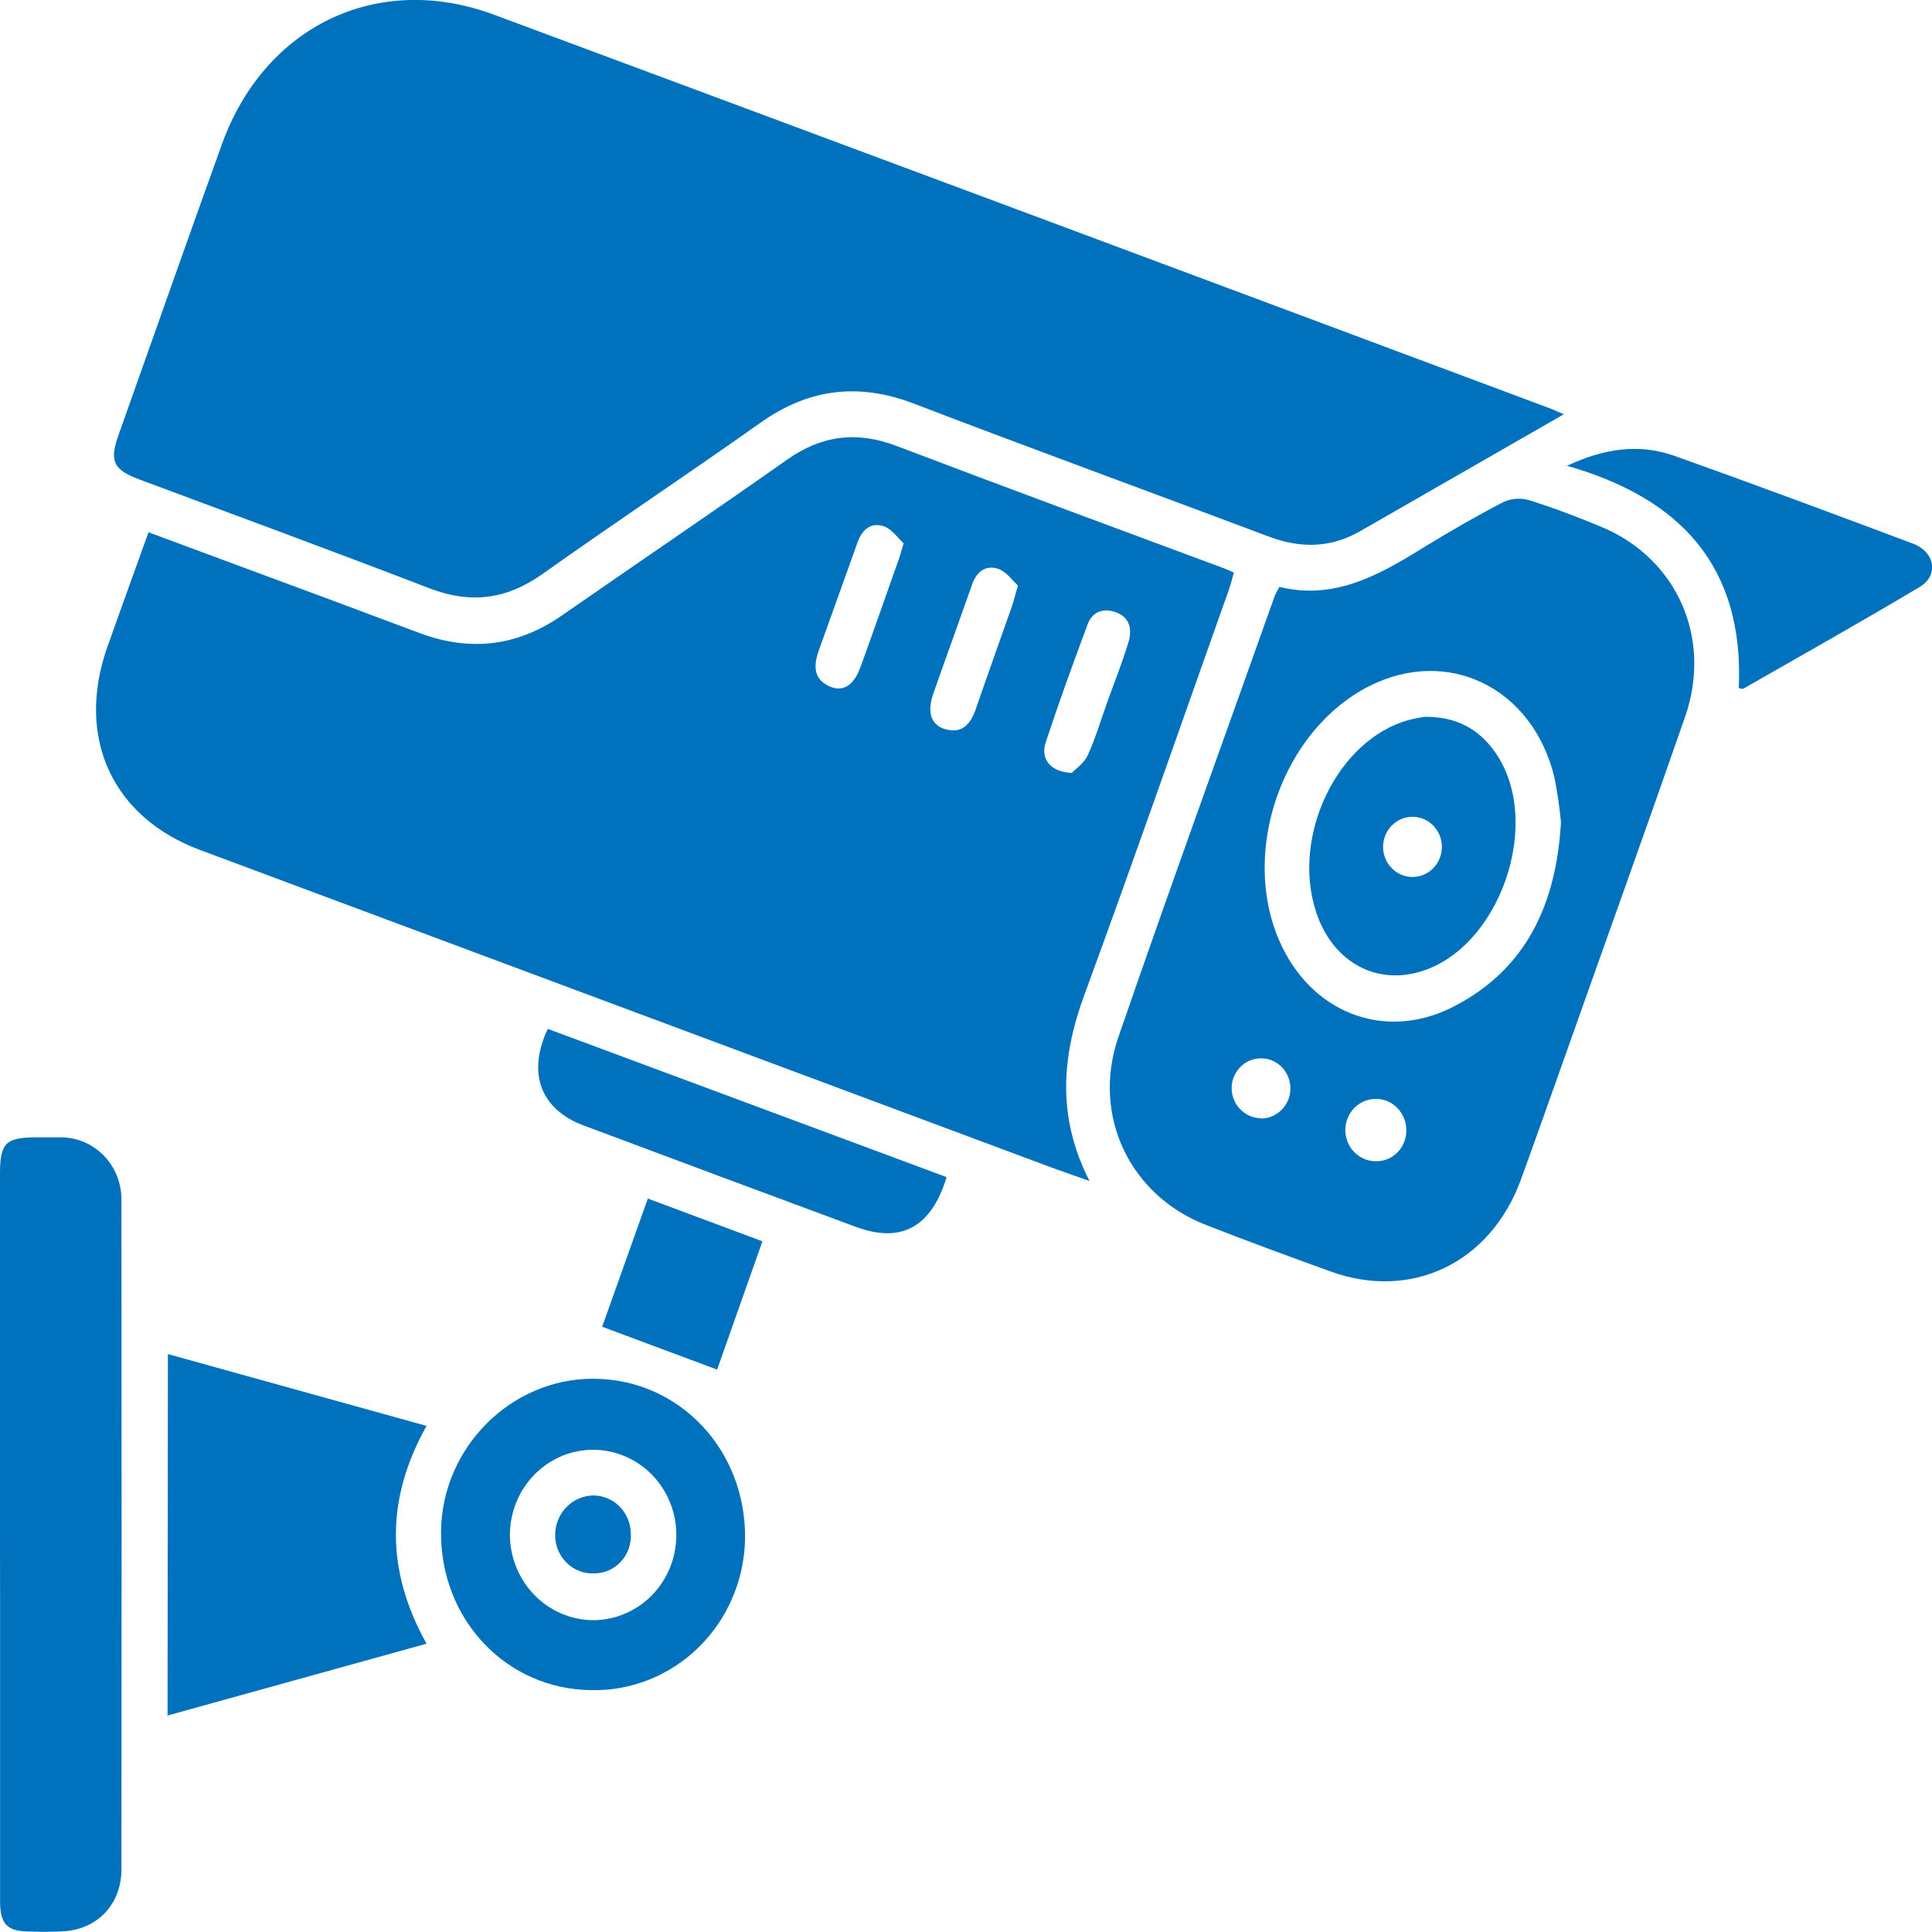 <svg width="22" height="22" viewBox="0 0 22 22" fill="none" xmlns="http://www.w3.org/2000/svg">
<g clip-path="url(#clip0_407_3752)">
<path d="M1.691 6.061L3.821 6.851C4.139 6.97 4.457 7.088 4.774 7.207C5.349 7.424 5.889 7.362 6.399 7.008C7.251 6.416 8.111 5.834 8.96 5.236C9.355 4.957 9.754 4.906 10.206 5.077C11.453 5.551 12.704 6.013 13.955 6.478C13.981 6.488 14.007 6.501 14.05 6.52C14.032 6.583 14.018 6.644 13.998 6.702C13.45 8.245 12.912 9.792 12.348 11.329C12.089 12.034 12.034 12.717 12.406 13.448C12.183 13.368 12.001 13.307 11.827 13.24L2.278 9.679C1.278 9.306 0.861 8.399 1.221 7.37C1.371 6.946 1.527 6.519 1.691 6.061ZM10.29 6.186C10.223 6.127 10.156 6.024 10.065 5.993C9.924 5.945 9.819 6.025 9.767 6.171C9.62 6.585 9.469 6.999 9.321 7.414C9.264 7.583 9.261 7.738 9.454 7.819C9.604 7.882 9.726 7.802 9.801 7.589C9.944 7.196 10.082 6.8 10.221 6.406C10.242 6.355 10.256 6.298 10.29 6.186ZM11.591 6.667C11.526 6.608 11.459 6.509 11.368 6.478C11.228 6.43 11.122 6.507 11.07 6.655C10.924 7.07 10.773 7.484 10.628 7.898C10.554 8.11 10.602 8.254 10.757 8.301C10.952 8.36 11.051 8.249 11.111 8.075C11.247 7.681 11.388 7.289 11.526 6.895C11.545 6.838 11.558 6.781 11.591 6.67V6.667ZM12.208 8.798C12.247 8.757 12.344 8.692 12.386 8.6C12.475 8.408 12.534 8.202 12.606 8.002C12.687 7.774 12.779 7.549 12.848 7.318C12.895 7.172 12.868 7.03 12.707 6.972C12.571 6.922 12.44 6.96 12.385 7.109C12.219 7.555 12.056 8.003 11.907 8.455C11.846 8.643 11.962 8.793 12.208 8.801V8.798Z" fill="#0071BC"/>
<path d="M17.808 4.717L15.486 6.05C15.149 6.243 14.805 6.245 14.445 6.109C13.095 5.601 11.74 5.107 10.393 4.591C9.767 4.355 9.202 4.428 8.658 4.815C7.834 5.398 6.995 5.956 6.172 6.54C5.763 6.829 5.352 6.878 4.887 6.698C3.788 6.275 2.686 5.869 1.585 5.459C1.288 5.348 1.242 5.249 1.354 4.941C1.745 3.841 2.131 2.74 2.527 1.642C3.014 0.293 4.302 -0.324 5.624 0.167C9.637 1.659 13.649 3.155 17.66 4.654C17.707 4.673 17.758 4.697 17.808 4.717Z" fill="#0071BC"/>
<path d="M14.57 6.683C15.194 6.838 15.71 6.546 16.222 6.227C16.512 6.05 16.808 5.879 17.109 5.722C17.201 5.677 17.306 5.667 17.404 5.693C17.686 5.781 17.963 5.886 18.236 6C19.095 6.358 19.5 7.264 19.189 8.161C18.753 9.417 18.302 10.668 17.859 11.92C17.679 12.425 17.501 12.931 17.318 13.435C16.971 14.382 16.074 14.813 15.15 14.478C14.675 14.306 14.201 14.132 13.731 13.948C12.864 13.611 12.428 12.699 12.736 11.807C13.315 10.127 13.922 8.457 14.517 6.782C14.532 6.748 14.55 6.715 14.57 6.683ZM17.775 9.363C17.759 9.191 17.734 9.02 17.7 8.851C17.453 7.83 16.486 7.358 15.588 7.815C14.61 8.314 14.126 9.675 14.562 10.699C14.915 11.528 15.763 11.868 16.551 11.463C17.371 11.043 17.721 10.308 17.775 9.363ZM14.36 12.737C14.426 12.736 14.49 12.717 14.544 12.679C14.599 12.642 14.642 12.589 14.668 12.527C14.693 12.466 14.7 12.397 14.688 12.331C14.676 12.265 14.646 12.204 14.6 12.156C14.554 12.107 14.496 12.074 14.432 12.059C14.367 12.045 14.301 12.05 14.239 12.074C14.178 12.098 14.125 12.14 14.087 12.195C14.049 12.249 14.027 12.314 14.025 12.382C14.024 12.427 14.032 12.473 14.048 12.515C14.065 12.558 14.089 12.596 14.121 12.629C14.152 12.662 14.189 12.688 14.23 12.706C14.271 12.724 14.315 12.733 14.36 12.734V12.737ZM15.676 13.223C15.721 13.223 15.766 13.214 15.807 13.195C15.849 13.178 15.886 13.151 15.918 13.118C15.949 13.085 15.974 13.046 15.99 13.003C16.007 12.96 16.015 12.914 16.014 12.868C16.014 12.797 15.993 12.728 15.954 12.67C15.916 12.611 15.861 12.566 15.797 12.539C15.733 12.512 15.663 12.506 15.596 12.521C15.528 12.535 15.466 12.57 15.418 12.62C15.37 12.671 15.338 12.735 15.325 12.805C15.313 12.874 15.321 12.946 15.349 13.011C15.377 13.075 15.422 13.13 15.481 13.168C15.539 13.206 15.607 13.225 15.676 13.223Z" fill="#0071BC"/>
<path d="M0 17.469V13.37C0 13.015 0.062 12.952 0.419 12.951C0.512 12.951 0.606 12.951 0.7 12.951C0.882 12.953 1.057 13.029 1.185 13.162C1.313 13.295 1.384 13.475 1.383 13.662C1.385 16.202 1.385 18.743 1.383 21.283C1.383 21.689 1.105 21.976 0.707 21.993C0.57 21.999 0.433 21.999 0.295 21.993C0.076 21.985 0.001 21.898 0.001 21.653C0.001 20.567 0.001 19.482 0.001 18.397L0 17.469Z" fill="#0071BC"/>
<path d="M1.912 15.419L4.857 16.237C4.394 17.066 4.39 17.879 4.857 18.717L1.908 19.535L1.912 15.419Z" fill="#0071BC"/>
<path d="M6.737 19.246C5.768 19.238 5.014 18.445 5.022 17.442C5.03 16.485 5.82 15.694 6.762 15.7C7.735 15.705 8.497 16.509 8.484 17.523C8.476 17.988 8.287 18.432 7.959 18.755C7.631 19.078 7.192 19.255 6.737 19.246ZM6.755 18.449C6.942 18.449 7.125 18.392 7.281 18.285C7.437 18.179 7.558 18.027 7.63 17.85C7.701 17.673 7.72 17.478 7.684 17.29C7.647 17.102 7.557 16.929 7.424 16.793C7.292 16.658 7.123 16.565 6.94 16.528C6.756 16.49 6.565 16.509 6.392 16.582C6.219 16.656 6.071 16.78 5.967 16.939C5.862 17.099 5.807 17.286 5.806 17.478C5.808 17.735 5.908 17.981 6.086 18.163C6.263 18.345 6.504 18.448 6.755 18.449Z" fill="#0071BC"/>
<path d="M19.8 7.835C19.861 6.448 19.136 5.672 17.843 5.304C18.277 5.102 18.671 5.05 19.068 5.191C19.977 5.515 20.881 5.852 21.785 6.191C22.035 6.285 22.079 6.553 21.861 6.683C21.196 7.08 20.521 7.459 19.85 7.843C19.839 7.848 19.823 7.839 19.8 7.835Z" fill="#0071BC"/>
<path d="M10.779 13.404C10.605 13.979 10.258 14.161 9.744 13.97C8.71 13.587 7.676 13.202 6.643 12.815C6.157 12.633 5.999 12.218 6.238 11.716L10.779 13.404Z" fill="#0071BC"/>
<path d="M6.857 15.108L7.377 13.648L8.682 14.135L8.166 15.596L6.857 15.108Z" fill="#0071BC"/>
<path d="M16.229 8.162C16.586 8.162 16.831 8.299 17.014 8.55C17.596 9.349 17.072 10.838 16.131 11.076C15.626 11.204 15.164 10.926 14.987 10.386C14.701 9.52 15.23 8.421 16.041 8.199C16.117 8.178 16.195 8.168 16.229 8.162ZM16.419 9.642C16.419 9.597 16.41 9.552 16.393 9.511C16.376 9.469 16.351 9.432 16.32 9.4C16.288 9.368 16.251 9.343 16.21 9.326C16.17 9.309 16.126 9.301 16.082 9.301C16.038 9.301 15.995 9.31 15.954 9.328C15.914 9.345 15.877 9.371 15.846 9.403C15.815 9.435 15.791 9.473 15.774 9.514C15.758 9.556 15.749 9.601 15.749 9.646C15.75 9.737 15.786 9.824 15.849 9.887C15.912 9.951 15.997 9.987 16.086 9.986C16.175 9.986 16.26 9.949 16.322 9.885C16.385 9.82 16.419 9.733 16.419 9.642Z" fill="#0071BC"/>
<path d="M6.765 17.916C6.707 17.919 6.65 17.91 6.596 17.889C6.542 17.868 6.493 17.836 6.452 17.796C6.411 17.755 6.378 17.706 6.355 17.652C6.333 17.598 6.321 17.54 6.322 17.481C6.321 17.362 6.367 17.248 6.448 17.164C6.529 17.079 6.639 17.031 6.755 17.029C6.867 17.029 6.975 17.074 7.055 17.154C7.135 17.235 7.181 17.345 7.183 17.459C7.187 17.518 7.179 17.577 7.16 17.633C7.141 17.688 7.111 17.739 7.071 17.782C7.032 17.825 6.985 17.859 6.932 17.882C6.879 17.905 6.822 17.917 6.765 17.916Z" fill="#0071BC"/>
</g>
<defs>
<clipPath id="clip0_407_3752">
<rect width="22" height="22" fill="white"/>
</clipPath>
</defs>
</svg>
